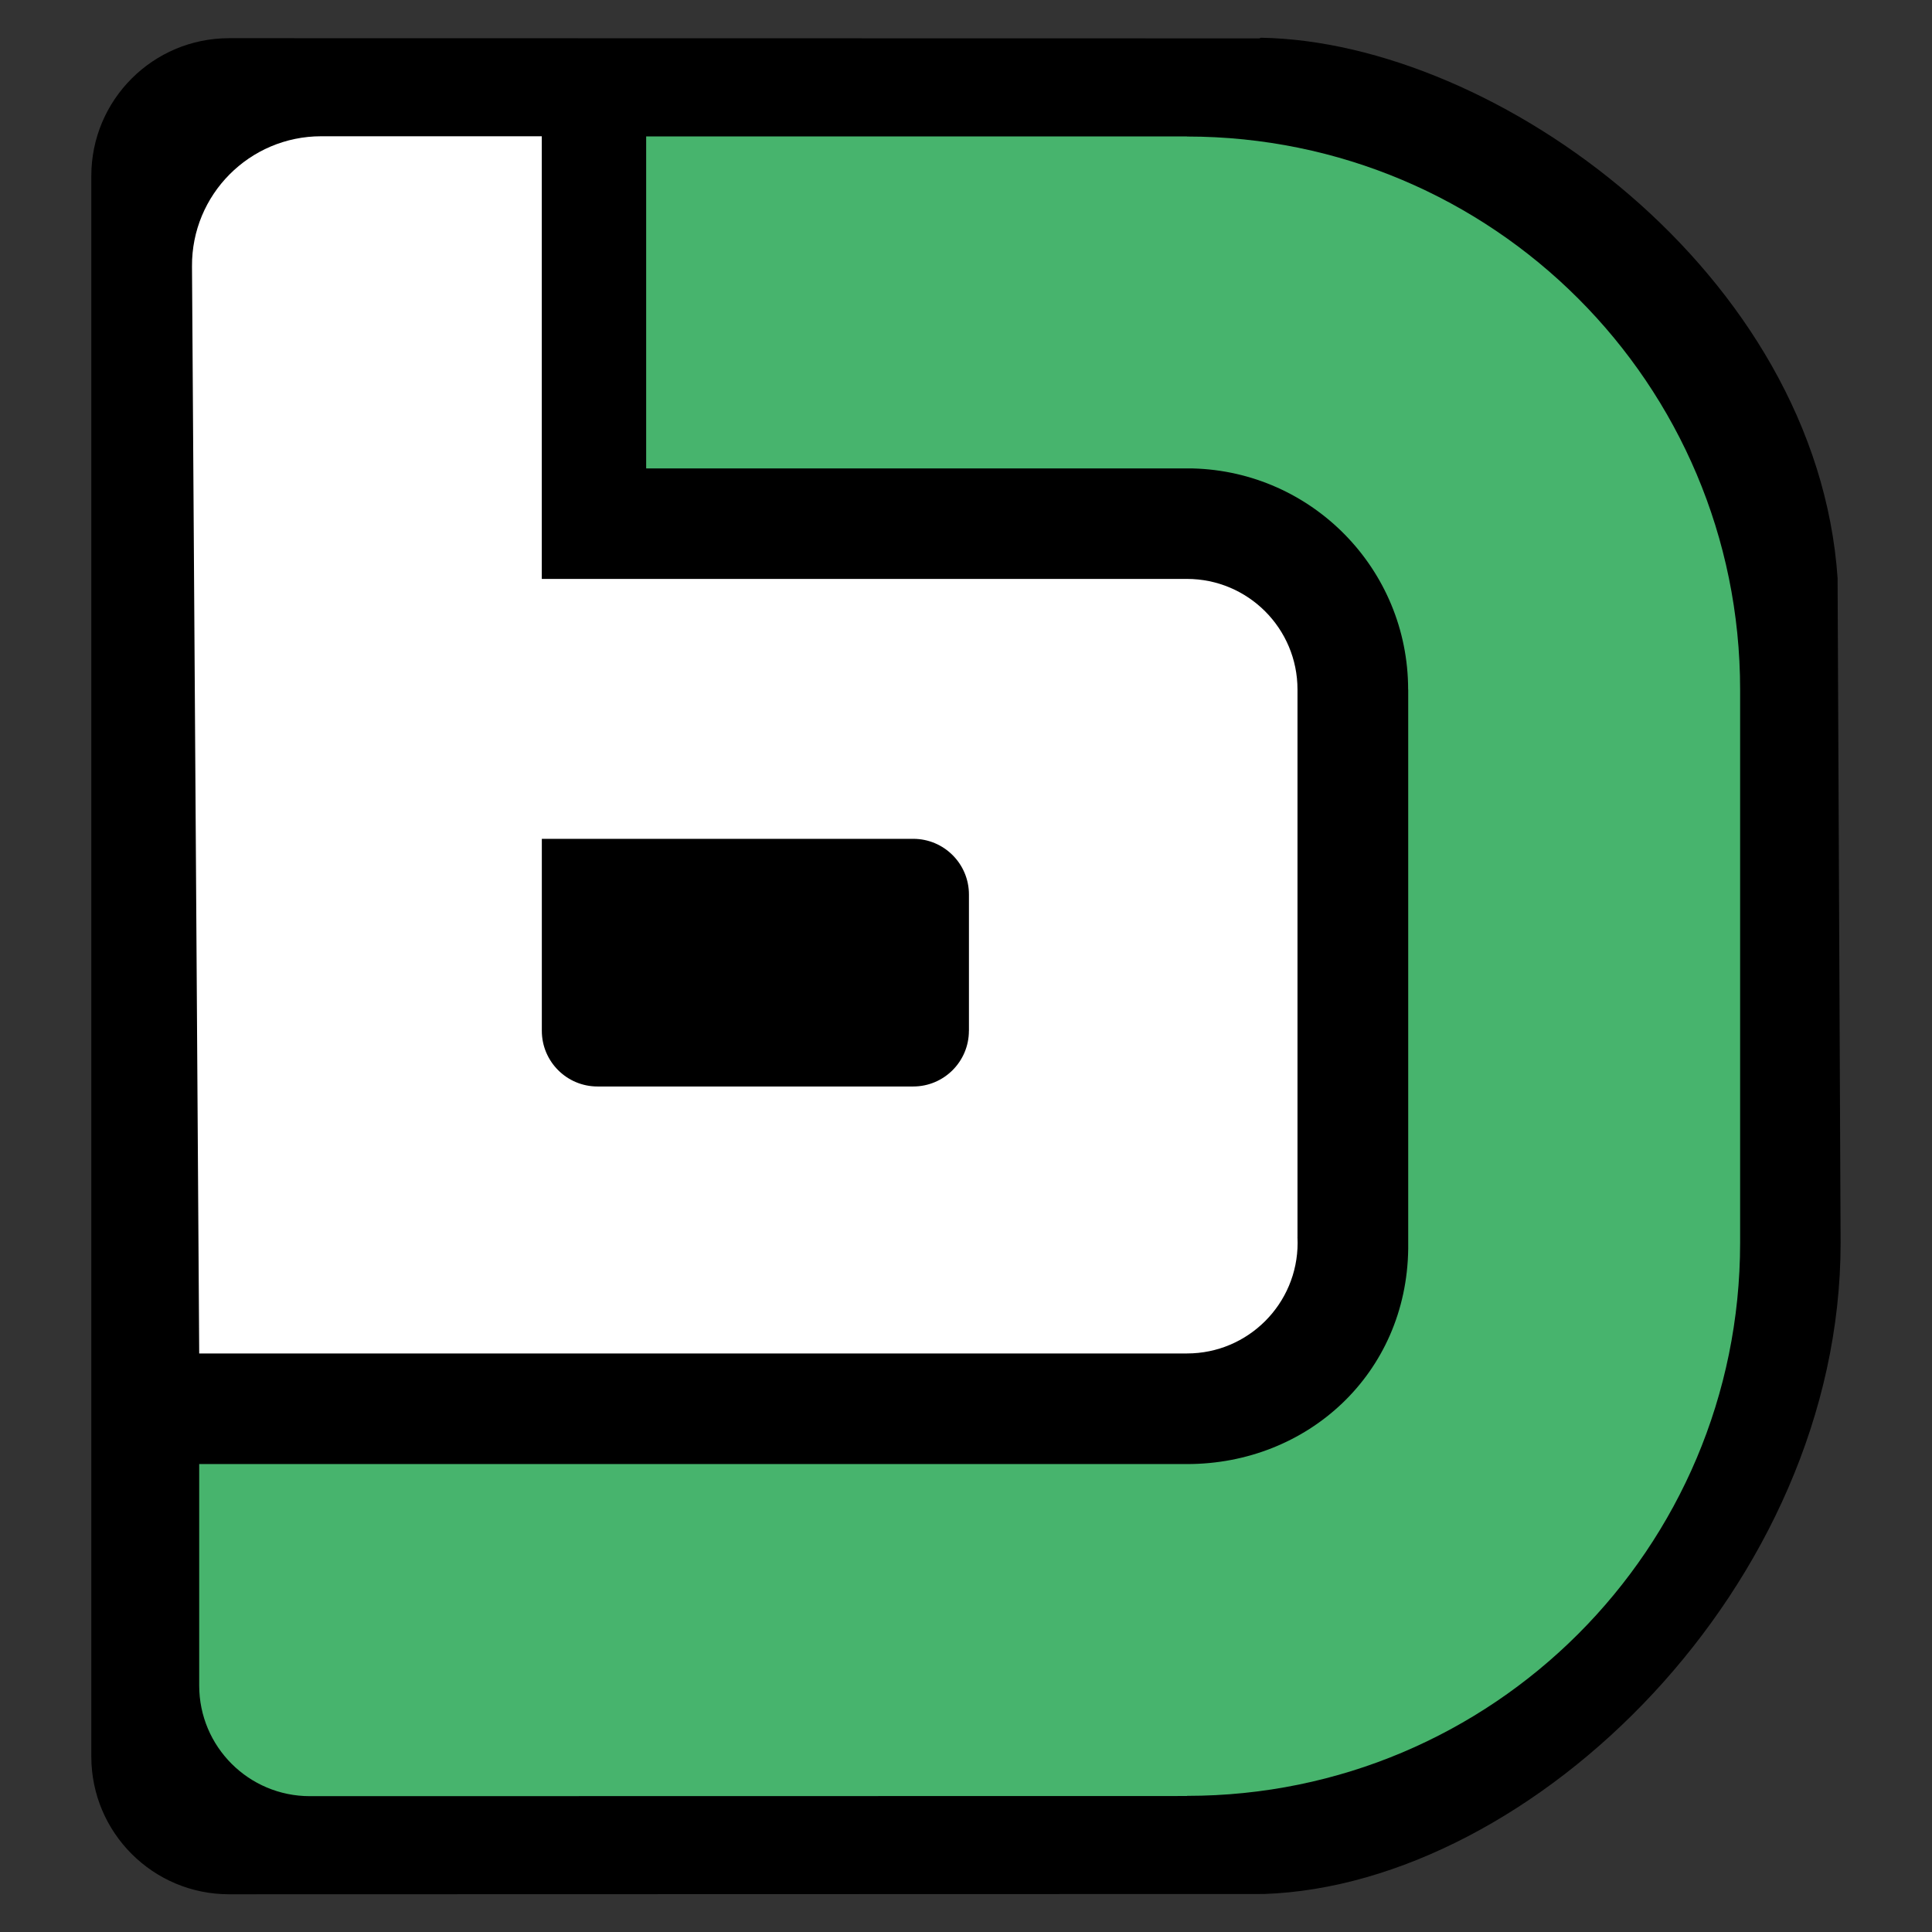<svg xmlns="http://www.w3.org/2000/svg" id="a" data-name="Layer 1" width="512" height="512" viewBox="0 0 512 512"><rect x="0" y="0" width="512" height="512" fill="#333333" stroke="none"/><defs><style> .b { fill: #fff; } .c { fill: #47b46d; } .d { opacity: 0; } </style></defs><rect class="d" width="512" height="512"></rect><path d="M486.99,153.33c-5.47-80.73-90.31-142.3-152.86-143.33l-.39.17-273.03-.05c-20.16,0-36.51,16.34-36.51,36.5v418.88c0,20.16,16.35,36.51,36.51,36.5l274.24-.07c71.3-2.45,152.8-81.79,152.83-172.52l-.8-176.07Z"></path><path class="c" d="M461.15,182.75c0-80.99-65.59-146.56-146.6-146.57v-.02h-143.31v87.98h144.86c31.67.82,57.07,26.72,57.07,58.59h.02v148.2c-.41,33.15-26.72,57.06-58.59,57.06h-5.86s-255.95,0-255.95,0v58.7c0,16.19,13.13,29.31,29.32,29.31l232.47-.04.02-.04c80.99-.01,146.53-65.56,146.55-146.53h0v-146.65Z"></path><path class="b" d="M343.85,327.81v-145.08h0c0-16.19-13.12-29.31-29.31-29.31h0s-170.96,0-170.96,0V36.11s-58.45,0-58.45,0c-19,0-34.38,15.47-34.25,34.48l1.91,288.09h261.72s.04,0,.06,0c16.18,0,29.31-13.13,29.31-29.33,0-.51-.01-1.02-.04-1.53ZM256.77,273.17c0,8.15-6.61,14.76-14.76,14.76h-83.66c-8.15,0-14.76-6.61-14.76-14.76v-50.87h98.43c8.15,0,14.76,6.61,14.76,14.76v36.11Z"></path></svg>